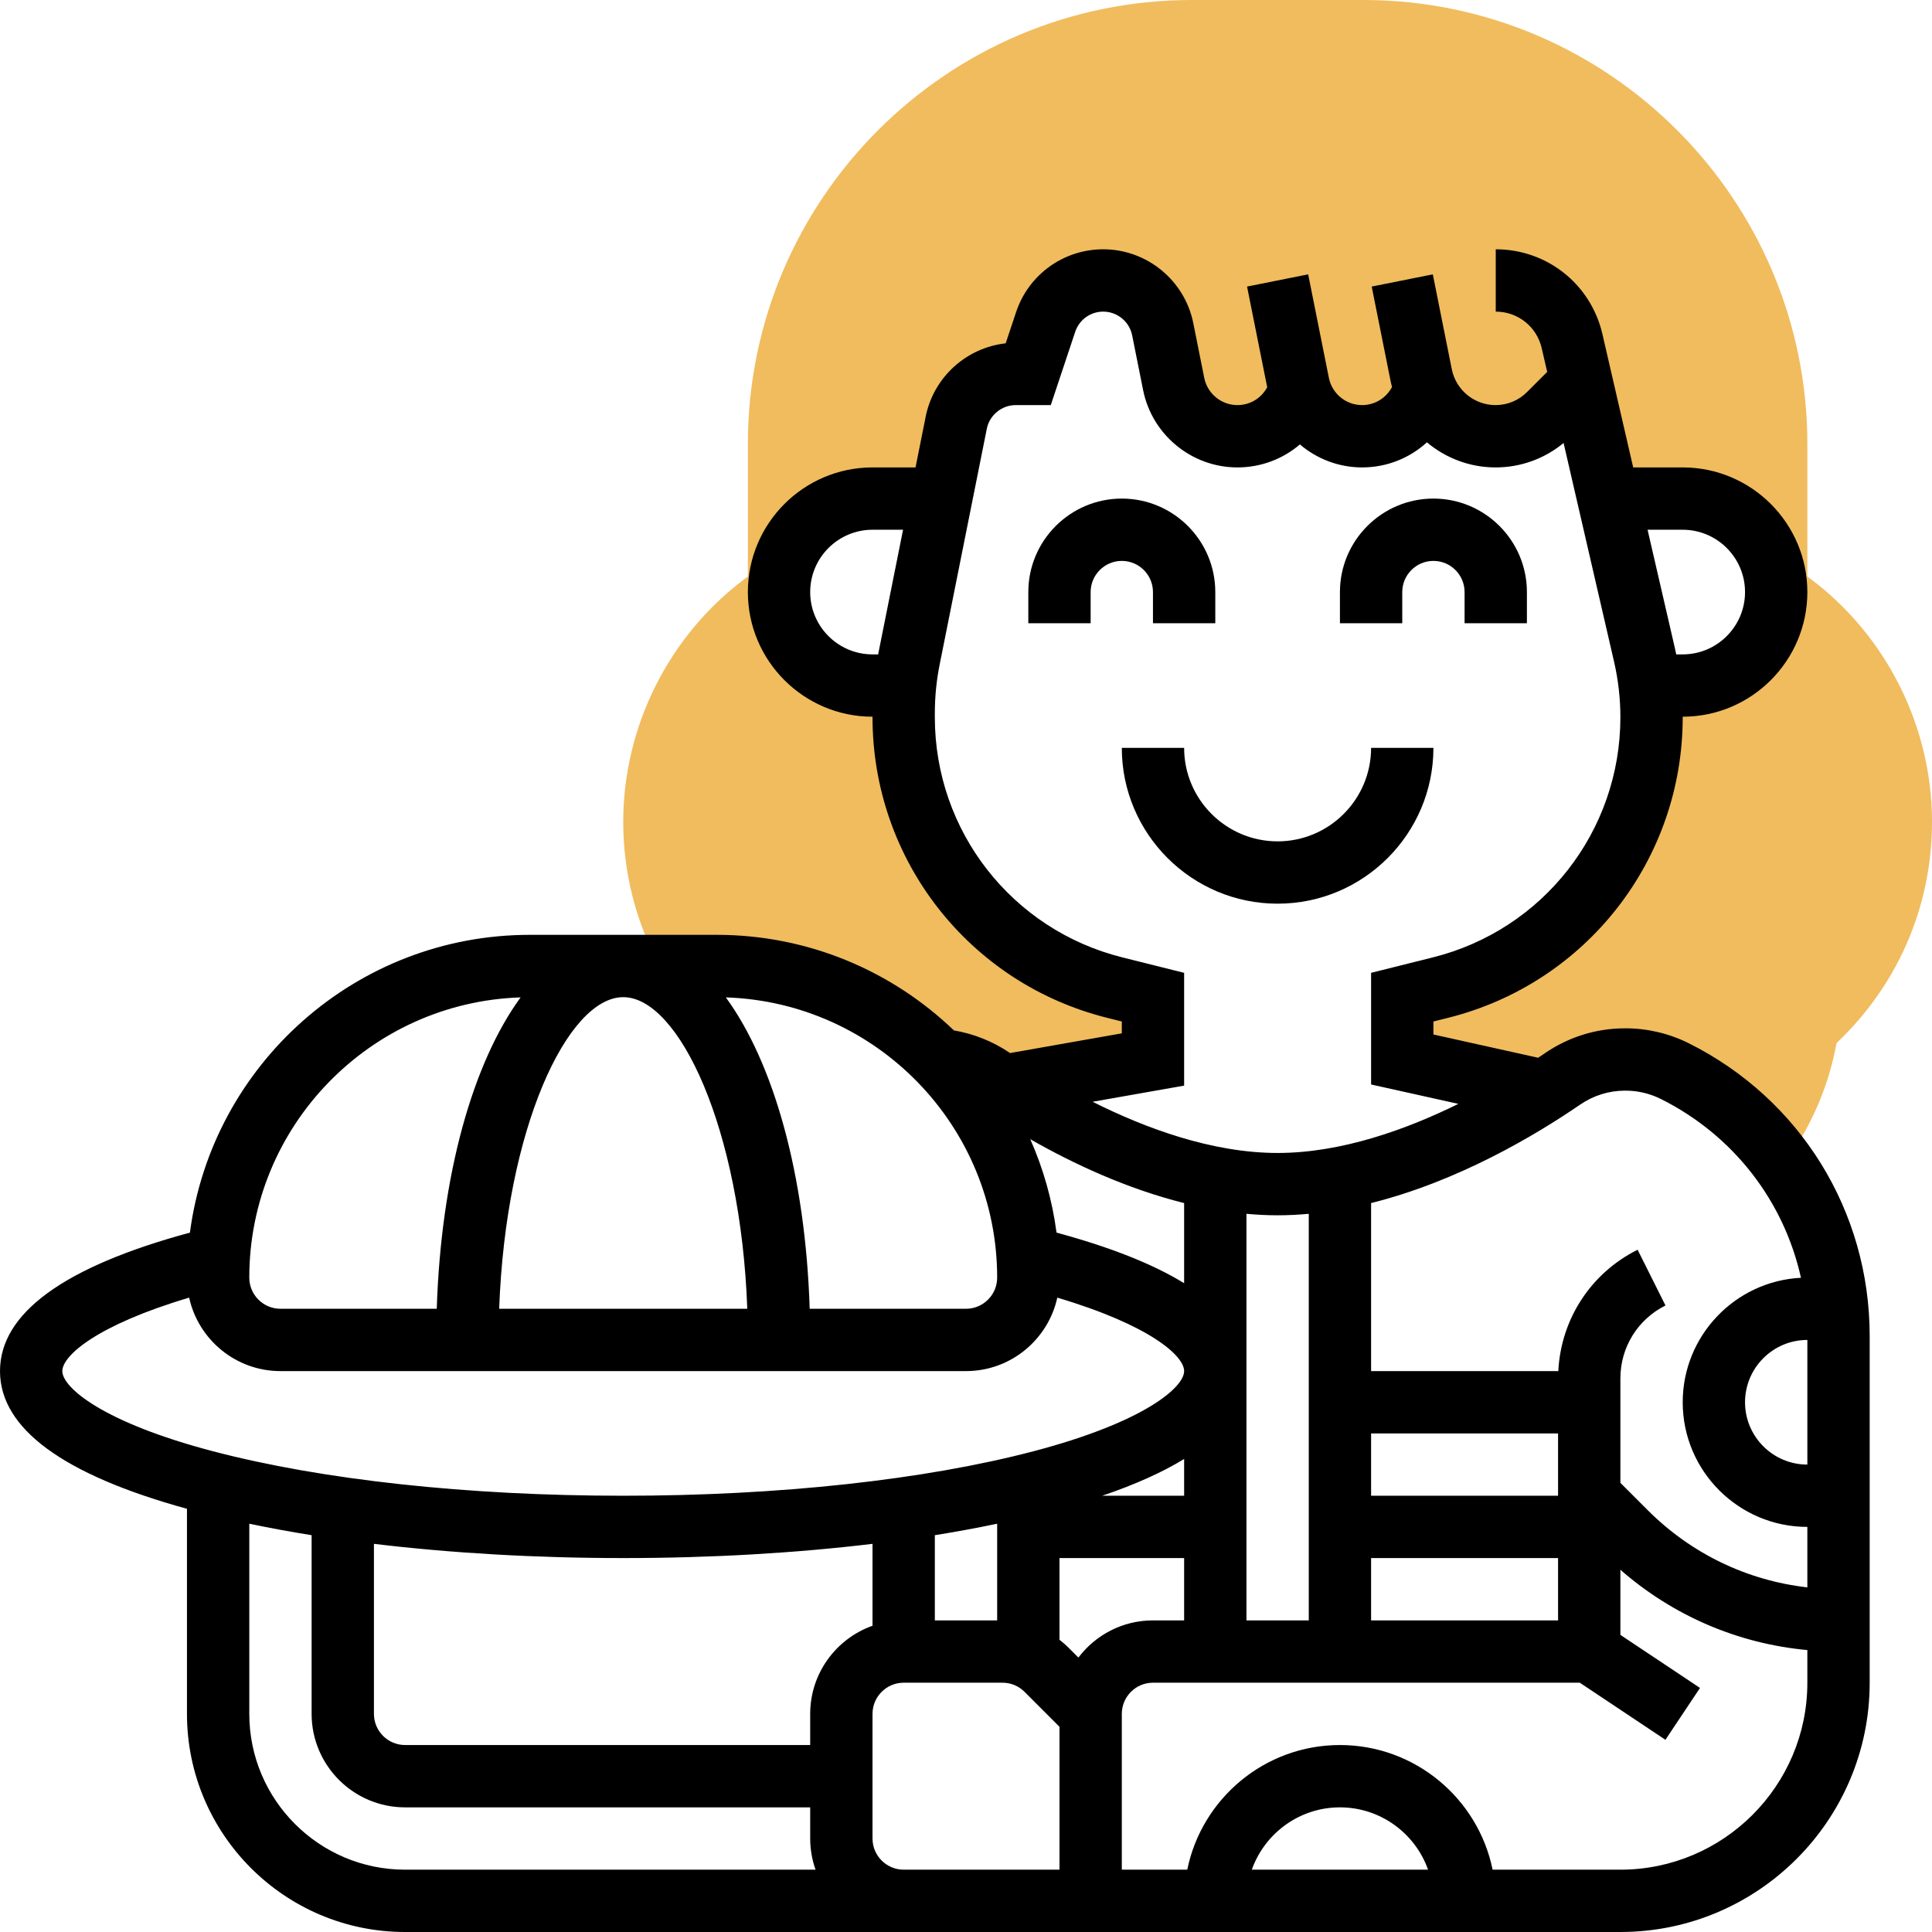 <?xml version="1.0" ?><svg id="Layer_30" style="enable-background:new 0 0 496 496;" version="1.1" viewBox="0 0 496 496" xml:space="preserve" xmlns="http://www.w3.org/2000/svg" xmlns:xlink="http://www.w3.org/1999/xlink"><g><g><path d="M464.798,148.599L464,148v-34C464,51.14,412.859,0,350,0h-44c-62.859,0-114,51.14-114,114v34    l-0.798,0.599C171.664,163.251,160,186.58,160,211.003c0,12.954,3.224,25.644,9.344,36.997H184    c22.438,0,42.706,9.249,57.233,24.128l0-0.024c4.88,0.421,9.578,2.11,13.642,4.896c0.821,0.563,1.708,1.161,2.658,1.788v0L296,272    v-16l-9.815-2.454C254.34,245.585,232,216.972,232,184.147v-1.064c0-2.367,0.118-4.731,0.353-7.083h-0.001H224    c-13.255,0-24-10.745-24-24v0c0-13.255,10.745-24,24-24h17.6l3.895-19.477c1.456-7.282,7.85-12.523,15.276-12.523H264    l4.449-13.348C270.57,76.291,276.523,72,283.229,72c7.426,0,13.82,5.242,15.276,12.523l2.812,14.058    c1.56,7.802,8.411,13.418,16.368,13.418c6.322,0,12.102-3.572,14.929-9.227l1.178-2.357c2.191,6.833,8.574,11.584,15.892,11.584    c6.322,0,12.102-3.572,14.929-9.227l1.374-2.748l0.316,0.721c3.128,6.739,9.94,11.254,17.64,11.254    c5.158,0,10.105-2.049,13.752-5.696L406,98c0,0,3.533,15.309,6.923,30l0,0H432c13.255,0,24,10.745,24,24v0    c0,13.255-10.745,24-24,24h-8.466c0.31,2.702,0.466,5.422,0.466,8.147v0c0,32.825-22.34,61.438-54.185,69.399L360,256v16    l36.451,8.1c1.727-1.11,3.299-2.157,4.675-3.1c4.73-3.243,10.32-5,16.055-5h0.145c4.39,0,8.719,1.022,12.646,2.985l0,0    c11.351,5.676,20.857,13.965,27.943,23.924l1.342-1.898c6.126-8.667,10.325-18.705,12.227-29.18l1.672-1.672    C487.886,251.427,496,231.838,496,211.003C496,186.58,484.336,163.251,464.798,148.599z" style="fill:#F0BC5E;"/></g><g><path d="M433.548,267.83c-5.012-2.506-10.622-3.83-16.223-3.83h-0.145c-7.355,0-14.472,2.214-20.58,6.402    c-0.527,0.362-1.106,0.752-1.711,1.156L368,265.583v-3.337l3.755-0.939C407.227,252.439,432,220.71,432,184.147    c0-0.049-0.002-0.098-0.002-0.147H432c17.645,0,32-14.355,32-32s-14.355-32-32-32h-12.713l-7.894-34.208    C408.433,72.961,397.168,64,384,64v16c5.674,0,10.527,3.861,11.803,9.389l1.405,6.089l-5.169,5.169    c-2.162,2.162-5.037,3.353-8.095,3.353c-5.438,0-10.16-3.871-11.227-9.203l-4.873-24.366l-15.689,3.138l4.873,24.366    c0.095,0.476,0.227,0.937,0.346,1.403c-1.506,2.877-4.433,4.662-7.69,4.662c-4.129,0-7.713-2.938-8.522-6.987l-5.316-26.582    l-15.689,3.138l5.17,25.851c-1.519,2.826-4.417,4.58-7.642,4.58c-4.129,0-7.713-2.938-8.522-6.987l-2.812-14.06    C304.151,71.971,294.428,64,283.229,64c-10.165,0-19.155,6.479-22.369,16.123l-2.673,8.02    c-10.082,1.116-18.51,8.684-20.536,18.812L235.042,120H224c-17.645,0-32,14.355-32,32s14.355,32,32,32v0.147    c0,36.563,24.773,68.292,60.245,77.16l3.755,0.939v3.042l-28.683,5.062c-4.347-2.963-9.283-4.941-14.426-5.82    C229.071,249.346,207.607,240,184,240h-48c-44.608,0-81.566,33.364-87.241,76.447C16.404,325.203,0,337.15,0,352    c0,14.708,16.151,26.594,48,35.35V440c0,30.879,25.121,56,56,56h128h7.999H272h8h136c35.29,0,64-28.71,64-64v-89.01    C480,310.956,462.201,282.156,433.548,267.83z M464,376c-8.822,0-16-7.178-16-16s7.178-16,16-16V376z M417.181,280h0.145    c3.131,0,6.267,0.74,9.067,2.141c18.628,9.314,31.581,26.187,35.965,45.901C445.473,328.9,432,342.906,432,360    c0,17.645,14.355,32,32,32v15.527c-15.47-1.769-29.795-8.636-40.97-19.812l-7.03-7.03v-26.797c0-7.984,4.437-15.162,11.578-18.733    l-7.156-14.311c-12.03,6.015-19.69,17.838-20.356,31.155H352v-43.136c22.343-5.581,42.176-17.398,53.649-25.266    C409.082,281.244,413.069,280,417.181,280z M276.858,425.543l-2.514-2.514c-0.742-0.742-1.527-1.423-2.344-2.054V400h32v16h-8    C288.191,416,281.243,419.751,276.858,425.543z M208,440v8H104c-4.411,0-8-3.589-8-8v-43.651c19.871,2.386,41.577,3.651,64,3.651    s44.129-1.265,64-3.651v21.028C214.689,420.679,208,429.571,208,440z M240,394.126c5.537-0.885,10.87-1.872,16-2.944V416h-16    V394.126z M271.241,316.447c-1.11-8.425-3.417-16.477-6.743-23.982c10.914,6.23,24.654,12.689,39.502,16.398v20.571    C296.032,324.535,285.101,320.198,271.241,316.447z M304,384h-21.033c8.445-2.87,15.467-6.019,21.033-9.442V384z M320,311.621    c2.655,0.241,5.324,0.379,8,0.379s5.345-0.138,8-0.379V416h-16V311.621z M400,384h-48v-16h48V384z M352,400h48v16h-48V400z     M432,136c8.822,0,16,7.178,16,16s-7.178,16-16,16h-1.662c-0.12-0.58-0.242-1.16-0.375-1.737L422.979,136H432z M208,152    c0-8.822,7.178-16,16-16h7.842l-6.297,31.484c-0.034,0.171-0.057,0.345-0.09,0.516H224C215.178,168,208,160.822,208,152z     M304,278.712v-28.958l-15.874-3.969C259.79,238.701,240,213.355,240,184.147v-1.063c0-4.177,0.415-8.369,1.234-12.46    l12.105-60.53c0.706-3.531,3.832-6.093,7.432-6.093h8.994l6.273-18.818c1.032-3.099,3.922-5.182,7.189-5.182    c3.6,0,6.726,2.563,7.432,6.092l2.812,14.059C295.772,111.652,305.955,120,317.684,120c6.025,0,11.654-2.151,16.034-5.901    c4.348,3.693,9.949,5.901,15.966,5.901c6.309,0,12.183-2.358,16.643-6.442c4.814,4.036,10.99,6.442,17.617,6.442    c6.454,0,12.565-2.214,17.473-6.28l12.956,56.141c1.079,4.677,1.627,9.483,1.627,14.286c0,29.208-19.79,54.554-48.126,61.638    L352,249.754v28.663l22.404,4.979C361.082,289.964,344.389,296,328,296c-16.836,0-33.999-6.369-47.492-13.143L304,278.712z     M256,328c0,4.411-3.589,8-8,8h-40.128c-1.098-34.367-9.242-63.113-21.526-79.94C224.963,257.305,256,289.086,256,328z M160,256    c14.293,0,30.179,33.705,31.847,80h-63.694C129.821,289.705,145.707,256,160,256z M133.654,256.06    c-12.284,16.827-20.428,45.573-21.526,79.94H72c-4.411,0-8-3.589-8-8C64,289.086,95.037,257.305,133.654,256.06z M16,352    c0-3.961,8.879-11.821,32.56-18.861C50.92,343.91,60.531,352,72,352h176c11.469,0,21.08-8.09,23.44-18.861    C295.121,340.179,304,348.039,304,352c0,4.182-10.268,13.104-38.556,20.548C237.381,379.933,199.934,384,160,384    s-77.381-4.067-105.444-11.452C26.268,365.104,16,356.182,16,352z M64,440v-48.819c5.13,1.073,10.463,2.059,16,2.944V440    c0,13.233,10.767,24,24,24h104v8c0,2.805,0.488,5.496,1.376,8H104C81.944,480,64,462.056,64,440z M239.999,480H232    c-4.411,0-8-3.589-8-8v-32c0-4.411,3.589-8,8-8h25.373c2.137,0,4.146,0.832,5.656,2.344l8.971,8.971V480H239.999z M321.376,480    c3.302-9.311,12.195-16,22.624-16s19.321,6.689,22.624,16H321.376z M416,480h-32.805c-3.717-18.235-19.878-32-39.195-32    s-35.479,13.765-39.195,32H288v-40c0-4.411,3.589-8,8-8h109.578l21.984,14.656l8.875-13.313L416,419.719v-16.715    c13.52,11.816,30.175,18.97,48,20.618V432C464,458.468,442.468,480,416,480z"/><path d="M296,152v8h16v-8c0-13.234-10.767-24-24-24s-24,10.766-24,24v8h16v-8c0-4.411,3.589-8,8-8S296,147.589,296,152z"/><path d="M360,152c0-4.411,3.589-8,8-8s8,3.589,8,8v8h16v-8c0-13.234-10.767-24-24-24s-24,10.766-24,24v8h16V152z"/><path d="M368,192h-16c0,13.233-10.767,24-24,24s-24-10.767-24-24h-16c0,22.056,17.944,40,40,40S368,214.056,368,192z"/></g></g></svg>